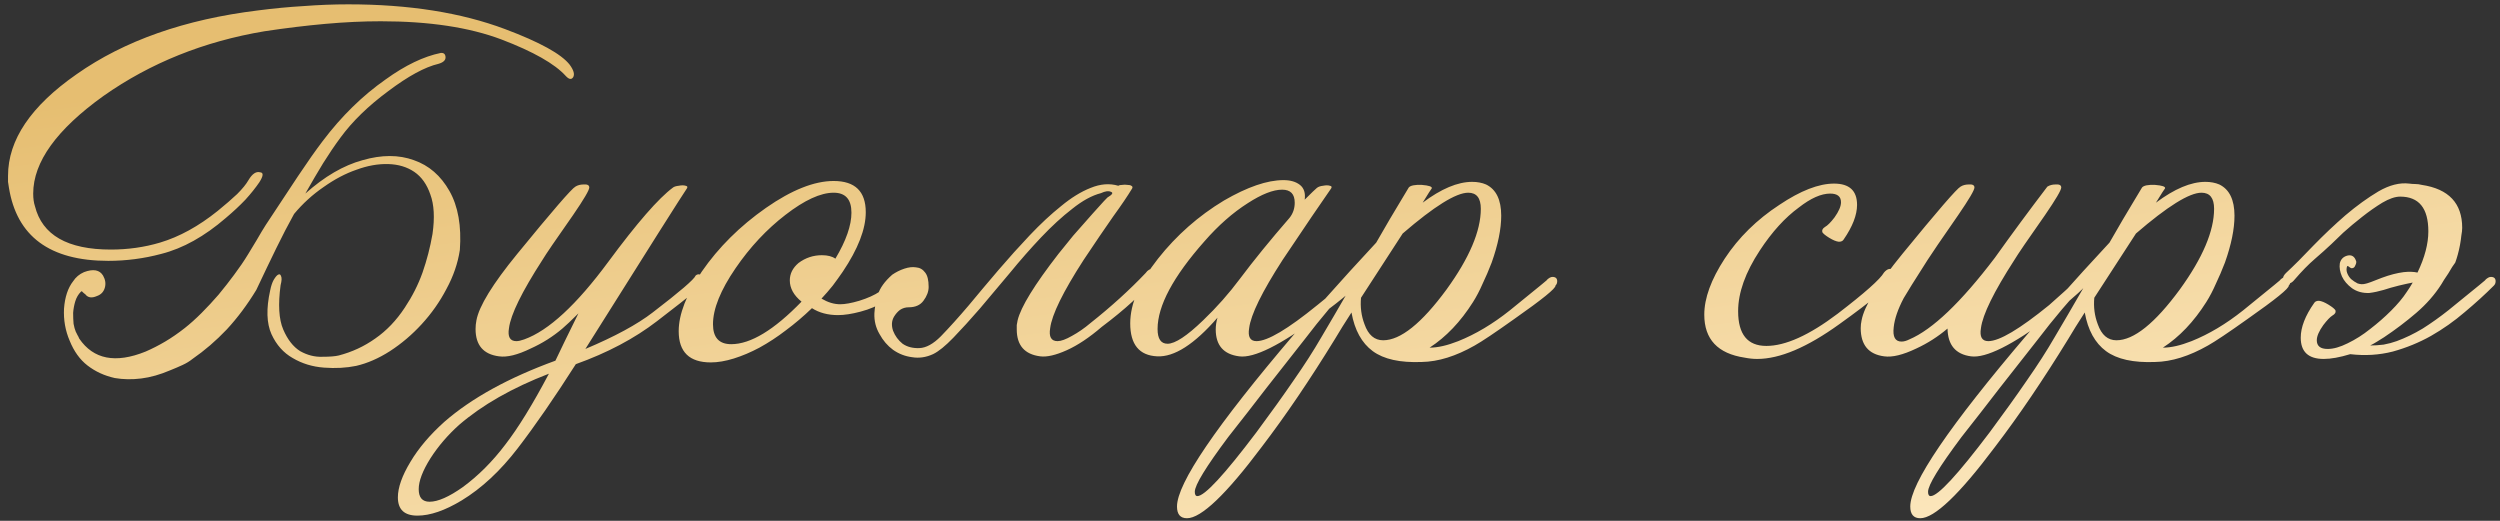 <?xml version="1.0" encoding="UTF-8"?> <svg xmlns="http://www.w3.org/2000/svg" width="288" height="60" viewBox="0 0 288 60" fill="none"><rect x="0" y="0" width="288" height="60" fill="#333333" stroke="none"/> <path d="M29.525 33.4C28.492 35.1 27.359 36.617 26.125 37.95C24.892 39.25 23.575 40.383 22.175 41.35C21.842 41.617 21.459 41.85 21.025 42.05C20.592 42.25 20.125 42.45 19.625 42.65C18.459 43.15 17.342 43.467 16.275 43.6C15.209 43.733 14.192 43.717 13.225 43.55C12.025 43.283 10.975 42.8 10.075 42.1C9.209 41.433 8.525 40.483 8.025 39.25C7.525 38.083 7.309 36.85 7.375 35.55C7.475 34.217 7.825 33.167 8.425 32.4C8.725 31.933 9.142 31.583 9.675 31.35C10.742 30.95 11.475 31.083 11.875 31.75C12.142 32.217 12.209 32.683 12.075 33.15C11.942 33.617 11.642 33.933 11.175 34.1C10.575 34.367 10.125 34.3 9.825 33.9C9.725 33.833 9.625 33.75 9.525 33.65C9.459 33.55 9.392 33.533 9.325 33.6C9.025 33.9 8.809 34.267 8.675 34.7C8.542 35.133 8.459 35.583 8.425 36.05C8.425 36.483 8.442 36.9 8.475 37.3C8.542 37.667 8.625 37.967 8.725 38.2C8.792 38.333 8.859 38.467 8.925 38.6C8.992 38.7 9.059 38.833 9.125 39C10.759 41.4 13.309 41.9 16.775 40.5C17.542 40.167 18.292 39.783 19.025 39.35C19.759 38.917 20.509 38.4 21.275 37.8C21.909 37.3 22.559 36.717 23.225 36.05C23.892 35.383 24.542 34.683 25.175 33.95C25.809 33.183 26.409 32.417 26.975 31.65C27.575 30.85 28.109 30.067 28.575 29.3C28.842 28.867 29.175 28.317 29.575 27.65C29.975 26.95 30.325 26.367 30.625 25.9C32.025 23.767 33.259 21.9 34.325 20.3C35.392 18.7 36.342 17.35 37.175 16.25C39.342 13.383 41.759 11.017 44.425 9.15C46.692 7.517 48.809 6.5 50.775 6.1C51.109 6.067 51.292 6.217 51.325 6.55C51.359 6.917 51.092 7.183 50.525 7.35C48.959 7.717 47.025 8.767 44.725 10.5C42.425 12.2 40.592 13.983 39.225 15.85C38.559 16.75 37.892 17.733 37.225 18.8C36.592 19.833 35.909 21 35.175 22.3C37.375 20.333 39.575 19.05 41.775 18.45C43.975 17.817 45.942 17.817 47.675 18.45C49.409 19.05 50.775 20.233 51.775 22C52.775 23.767 53.175 26.033 52.975 28.8C52.742 30.333 52.225 31.833 51.425 33.3C50.659 34.767 49.709 36.117 48.575 37.35C47.475 38.55 46.259 39.583 44.925 40.45C43.625 41.283 42.325 41.85 41.025 42.15C39.892 42.383 38.659 42.45 37.325 42.35C35.992 42.25 34.792 41.883 33.725 41.25C32.659 40.65 31.842 39.733 31.275 38.5C30.709 37.233 30.659 35.55 31.125 33.45C31.225 32.95 31.359 32.55 31.525 32.25C31.725 31.917 31.892 31.717 32.025 31.65C32.192 31.55 32.309 31.6 32.375 31.8C32.475 32 32.459 32.35 32.325 32.85C32.025 35.083 32.125 36.783 32.625 37.95C33.125 39.117 33.775 39.95 34.575 40.45C35.409 40.917 36.259 41.133 37.125 41.1C37.992 41.1 38.625 41.05 39.025 40.95C40.559 40.55 41.959 39.9 43.225 39C44.525 38.1 45.659 36.917 46.625 35.45C47.492 34.15 48.175 32.8 48.675 31.4C49.175 29.967 49.559 28.483 49.825 26.95C50.092 25.083 50.009 23.567 49.575 22.4C49.175 21.233 48.559 20.367 47.725 19.8C46.892 19.233 45.892 18.933 44.725 18.9C43.559 18.867 42.342 19.083 41.075 19.55C39.809 19.983 38.542 20.65 37.275 21.55C36.009 22.417 34.875 23.45 33.875 24.65C33.209 25.85 32.525 27.167 31.825 28.6C31.125 30.033 30.359 31.633 29.525 33.4ZM66.025 8.9C65.825 9.2 65.542 9.15 65.175 8.75C63.909 7.35 61.442 5.95 57.775 4.55C54.075 3.15 49.442 2.45 43.875 2.45C41.842 2.45 39.709 2.55 37.475 2.75C35.242 2.95 32.909 3.233 30.475 3.6C23.509 4.767 17.325 7.25 11.925 11.05C6.525 14.917 3.825 18.667 3.825 22.3C3.825 22.867 3.892 23.35 4.025 23.75C4.859 27.083 7.775 28.75 12.775 28.75C14.742 28.75 16.625 28.483 18.425 27.95C20.659 27.283 22.875 26.067 25.075 24.3C25.975 23.567 26.725 22.917 27.325 22.35C27.925 21.75 28.359 21.217 28.625 20.75C29.059 20.017 29.509 19.717 29.975 19.85C30.375 19.883 30.342 20.267 29.875 21C29.442 21.633 28.909 22.3 28.275 23C27.642 23.667 26.892 24.367 26.025 25.1C23.559 27.233 21.075 28.617 18.575 29.25C16.575 29.783 14.542 30.05 12.475 30.05C5.742 30.05 1.925 27.233 1.025 21.6C0.992 21.367 0.959 21.15 0.925 20.95C0.925 20.717 0.925 20.483 0.925 20.25C0.925 16.117 3.559 12.217 8.825 8.55C14.325 4.683 21.292 2.233 29.725 1.2C31.525 0.967 33.275 0.8 34.975 0.7C36.709 0.567 38.425 0.5 40.125 0.5C47.092 0.5 53.109 1.45 58.175 3.35C62.175 4.85 64.659 6.217 65.625 7.45C66.092 8.083 66.225 8.567 66.025 8.9ZM81.085 32.45C81.585 32.35 79.785 33.867 75.685 37C73.085 39 69.968 40.65 66.335 41.95C63.868 45.817 61.635 49.05 59.635 51.65C57.635 54.25 55.485 56.25 53.185 57.65C51.251 58.817 49.551 59.4 48.085 59.4C46.585 59.4 45.835 58.7 45.835 57.3C45.835 56.167 46.318 54.8 47.285 53.2C48.218 51.633 49.518 50.1 51.185 48.6C54.318 45.867 58.585 43.517 63.985 41.55C64.518 40.417 65.401 38.6 66.635 36.1C65.835 36.9 65.218 37.483 64.785 37.85C63.685 38.783 62.468 39.55 61.135 40.15C59.635 40.883 58.418 41.183 57.485 41.05C55.685 40.817 54.785 39.767 54.785 37.9C54.785 37.567 54.818 37.233 54.885 36.9C55.185 35.267 56.751 32.717 59.585 29.25C63.618 24.317 65.851 21.733 66.285 21.5C66.551 21.333 66.868 21.25 67.235 21.25C67.668 21.217 67.885 21.333 67.885 21.6C67.885 21.9 67.268 22.95 66.035 24.75C64.068 27.55 62.885 29.283 62.485 29.95C60.118 33.617 58.835 36.233 58.635 37.8C58.468 38.8 58.751 39.3 59.485 39.3C59.718 39.3 60.018 39.233 60.385 39.1C63.185 38.1 66.418 35.117 70.085 30.15C73.385 25.683 75.868 22.833 77.535 21.6C77.668 21.5 77.885 21.433 78.185 21.4C78.518 21.333 78.785 21.333 78.985 21.4C79.185 21.433 79.235 21.533 79.135 21.7C78.668 22.367 74.768 28.533 67.435 40.2C70.835 38.767 73.418 37.367 75.185 36C78.318 33.6 79.968 32.183 80.135 31.75C80.335 31.55 80.618 31.55 80.985 31.75C81.285 31.917 81.318 32.15 81.085 32.45ZM63.235 43.05C59.001 44.683 55.551 46.65 52.885 48.95C51.585 50.117 50.485 51.4 49.585 52.8C48.685 54.233 48.235 55.417 48.235 56.35C48.235 57.317 48.651 57.8 49.485 57.8C50.451 57.8 51.735 57.233 53.335 56.1C55.101 54.8 56.718 53.183 58.185 51.25C59.685 49.317 61.368 46.583 63.235 43.05ZM103.686 32.8C102.82 34.3 101.303 35.333 99.136 35.9C98.136 36.167 97.27 36.3 96.536 36.3C95.37 36.3 94.37 36.033 93.536 35.5C92.57 36.433 91.57 37.283 90.536 38.05C89.536 38.817 88.52 39.483 87.486 40.05C86.486 40.583 85.503 41 84.536 41.3C83.57 41.6 82.686 41.75 81.886 41.75C79.42 41.75 78.186 40.55 78.186 38.15C78.186 36.217 79.07 33.933 80.836 31.3C82.77 28.5 85.236 26.05 88.236 23.95C91.203 21.883 93.803 20.85 96.036 20.85C98.503 20.85 99.736 22.05 99.736 24.45C99.736 26.383 98.853 28.667 97.086 31.3C96.72 31.833 96.336 32.367 95.936 32.9C95.536 33.4 95.103 33.9 94.636 34.4C95.37 34.833 96.086 35.05 96.786 35.05C97.353 35.05 98.086 34.917 98.986 34.65C100.92 34.05 102.136 33.233 102.636 32.2C102.87 31.967 103.103 31.85 103.336 31.85C103.703 31.85 103.886 32.017 103.886 32.35C103.886 32.517 103.82 32.667 103.686 32.8ZM96.236 29.8C97.47 27.733 98.086 25.967 98.086 24.5C98.086 22.967 97.403 22.2 96.036 22.2C94.536 22.2 92.686 23.05 90.486 24.75C88.32 26.417 86.403 28.467 84.736 30.9C83.003 33.433 82.136 35.583 82.136 37.35C82.136 38.883 82.836 39.65 84.236 39.65C86.47 39.65 89.17 38.017 92.336 34.75C91.436 34.017 90.986 33.2 90.986 32.3C90.986 31.533 91.32 30.867 91.986 30.3C92.786 29.7 93.686 29.4 94.686 29.4C95.353 29.4 95.87 29.533 96.236 29.8ZM127.58 22.75C128.146 22.417 128.28 22.2 127.98 22.1C127.713 21.967 127.33 22.017 126.83 22.25C125.796 22.517 124.696 23.117 123.53 24.05C122.363 24.95 121.163 26.05 119.93 27.35C118.73 28.617 117.53 29.983 116.33 31.45C115.13 32.883 113.98 34.25 112.88 35.55C111.78 36.817 110.763 37.933 109.83 38.9C108.896 39.867 108.113 40.5 107.48 40.8C106.68 41.167 105.88 41.283 105.08 41.15C104.28 41.05 103.546 40.767 102.88 40.3C102.246 39.833 101.73 39.233 101.33 38.5C100.896 37.767 100.696 36.967 100.73 36.1C100.763 35.433 100.896 34.717 101.13 33.95C101.363 33.183 101.913 32.417 102.78 31.65C103.213 31.35 103.68 31.117 104.18 30.95C104.68 30.783 105.13 30.733 105.53 30.8C105.963 30.833 106.313 31.033 106.58 31.4C106.846 31.733 106.98 32.283 106.98 33.05C106.98 33.583 106.78 34.117 106.38 34.65C106.013 35.15 105.446 35.4 104.68 35.4C104.313 35.4 103.98 35.5 103.68 35.7C103.413 35.9 103.18 36.167 102.98 36.5C102.713 36.967 102.68 37.5 102.88 38.1C103.113 38.7 103.48 39.2 103.98 39.6C104.513 39.967 105.163 40.133 105.93 40.1C106.696 40.067 107.513 39.617 108.38 38.75C109.38 37.717 110.446 36.533 111.58 35.2C112.713 33.833 113.863 32.467 115.03 31.1C116.23 29.7 117.43 28.367 118.63 27.1C119.863 25.8 121.063 24.683 122.23 23.75C123.396 22.783 124.53 22.083 125.63 21.65C126.763 21.183 127.83 21.1 128.83 21.4C128.93 21.333 129.08 21.3 129.28 21.3C129.48 21.267 129.68 21.267 129.88 21.3C130.08 21.3 130.23 21.333 130.33 21.4C130.463 21.467 130.496 21.567 130.43 21.7C129.93 22.533 129.196 23.617 128.23 24.95C127.296 26.283 126.163 27.95 124.83 29.95C122.463 33.617 121.18 36.233 120.98 37.8C120.813 38.8 121.096 39.3 121.83 39.3C122.23 39.3 122.78 39.1 123.48 38.7C124.213 38.3 124.913 37.817 125.58 37.25C127.98 35.35 130.113 33.417 131.98 31.45C132.213 31.117 132.496 30.95 132.83 30.95C133.096 30.95 133.246 31.067 133.28 31.3C133.346 31.567 133.246 31.833 132.98 32.1C131.613 33.8 129.596 35.65 126.93 37.65C125.496 38.883 124.146 39.783 122.88 40.35C121.613 40.917 120.596 41.15 119.83 41.05C118.03 40.817 117.13 39.783 117.13 37.95C117.13 37.783 117.13 37.617 117.13 37.45C117.163 37.25 117.196 37.067 117.23 36.9C117.596 35.367 119.163 32.817 121.93 29.25C122.43 28.617 122.996 27.917 123.63 27.15C124.296 26.383 125.046 25.533 125.88 24.6C126.313 24.133 126.63 23.783 126.83 23.55C127.063 23.283 127.313 23.017 127.58 22.75ZM155.952 33C156.319 33.033 154.969 34.2 151.902 36.5C147.502 39.767 144.452 41.283 142.752 41.05C140.952 40.817 140.052 39.783 140.052 37.95C140.052 37.517 140.119 37.067 140.252 36.6C137.586 39.667 135.269 41.15 133.302 41.05C131.236 40.95 130.202 39.683 130.202 37.25C130.202 34.983 131.269 32.5 133.402 29.8C135.536 27.1 138.069 24.867 141.002 23.1C143.702 21.533 145.986 20.75 147.852 20.75C148.652 20.75 149.286 20.933 149.752 21.3C150.219 21.667 150.402 22.233 150.302 23C151.069 22.233 151.536 21.783 151.702 21.65C151.869 21.517 152.102 21.433 152.402 21.4C152.736 21.333 153.002 21.333 153.202 21.4C153.402 21.433 153.452 21.533 153.352 21.7C152.252 23.267 150.386 26.017 147.752 29.95C145.386 33.617 144.102 36.233 143.902 37.8C143.736 38.8 144.019 39.3 144.752 39.3C146.019 39.3 148.352 37.917 151.752 35.15C154.786 32.717 155.919 31.7 155.152 32.1C155.286 31.933 155.469 31.85 155.702 31.85C156.102 31.85 156.186 32.233 155.952 33ZM148.552 25.1C148.952 24.6 149.152 24.017 149.152 23.35C149.152 22.35 148.669 21.85 147.702 21.85C146.669 21.85 145.352 22.367 143.752 23.4C142.019 24.5 140.352 25.967 138.752 27.8C135.152 31.867 133.352 35.233 133.352 37.9C133.352 39.033 133.736 39.6 134.502 39.6C135.369 39.6 136.736 38.7 138.602 36.9C140.169 35.4 141.586 33.8 142.852 32.1C144.452 29.967 146.352 27.633 148.552 25.1ZM179.19 32.9C179.257 33.2 177.673 34.483 174.44 36.75C172.24 38.317 170.723 39.333 169.89 39.8C167.723 41.033 165.69 41.667 163.79 41.7C161.29 41.8 159.407 41.383 158.14 40.45C156.873 39.517 156.057 38.033 155.69 36C155.323 36.567 154.973 37.117 154.64 37.65C154.34 38.15 154.057 38.617 153.79 39.05C152.357 41.383 150.94 43.583 149.54 45.65C148.14 47.717 146.74 49.667 145.34 51.5C141.24 56.967 138.373 59.7 136.74 59.7C135.973 59.7 135.59 59.25 135.59 58.35C135.59 55.683 140.09 49.067 149.09 38.5C150.09 37.3 151.373 35.833 152.94 34.1C154.507 32.333 156.373 30.283 158.54 27.95C159.707 25.917 160.607 24.383 161.24 23.35C161.873 22.283 162.223 21.7 162.29 21.6C162.49 21.367 162.99 21.267 163.79 21.3C164.623 21.367 165.007 21.5 164.94 21.7C164.873 21.767 164.523 22.317 163.89 23.35C166.023 21.75 167.923 20.95 169.59 20.95C170.19 20.95 170.723 21.05 171.19 21.25C172.357 21.817 172.94 23.017 172.94 24.85C172.94 26.383 172.573 28.183 171.84 30.25C171.507 31.117 171.157 31.933 170.79 32.7C170.457 33.467 170.09 34.167 169.69 34.8C168.257 37.067 166.59 38.817 164.69 40.05C165.623 40.05 166.723 39.8 167.99 39.3C169.99 38.5 171.973 37.317 173.94 35.75C177.273 33.05 178.673 31.9 178.14 32.3C178.407 32.033 178.64 31.9 178.84 31.9C179.207 31.9 179.39 32.067 179.39 32.4C179.39 32.6 179.323 32.767 179.19 32.9ZM169.14 22.2C167.74 22.2 165.223 23.767 161.59 26.9L156.79 34.3C156.69 35.367 156.823 36.383 157.19 37.35C157.623 38.583 158.34 39.2 159.34 39.2C161.34 39.2 163.773 37.25 166.64 33.35C169.273 29.717 170.59 26.617 170.59 24.05C170.59 22.817 170.107 22.2 169.14 22.2ZM156.04 32.3C154.007 34.467 152.09 36.733 150.29 39.1C148.79 41 147.323 42.867 145.89 44.7C144.457 46.567 142.99 48.45 141.49 50.35C138.923 53.783 137.64 55.883 137.64 56.65C137.64 56.983 137.74 57.15 137.94 57.15C138.773 57.15 141.04 54.7 144.74 49.8C146.373 47.6 147.807 45.6 149.04 43.8C150.273 42.033 151.323 40.4 152.19 38.9C152.557 38.267 153.057 37.417 153.69 36.35C154.323 35.25 155.107 33.9 156.04 32.3ZM218.083 31.1C218.417 31.333 218.4 31.683 218.033 32.15C217.8 32.85 215.75 34.583 211.883 37.35C208.183 40.017 205.033 41.35 202.433 41.35C201.967 41.35 201.483 41.3 200.983 41.2C197.883 40.733 196.333 39.083 196.333 36.25C196.333 34.35 197.117 32.2 198.683 29.8C200.283 27.367 202.383 25.3 204.983 23.6C207.417 21.967 209.517 21.15 211.283 21.15C213.05 21.15 213.933 21.967 213.933 23.6C213.933 24.767 213.417 26.1 212.383 27.6C212.283 27.767 212.1 27.85 211.833 27.85C211.533 27.817 211.167 27.667 210.733 27.4C210.3 27.133 210.033 26.917 209.933 26.75C209.867 26.517 209.967 26.317 210.233 26.15C210.533 25.983 210.9 25.617 211.333 25.05C211.833 24.35 212.083 23.767 212.083 23.3C212.083 22.633 211.667 22.3 210.833 22.3C209.8 22.3 208.6 22.833 207.233 23.9C205.633 25.067 204.133 26.717 202.733 28.85C201.067 31.383 200.233 33.717 200.233 35.85C200.233 38.517 201.317 39.85 203.483 39.85C205.683 39.85 208.417 38.617 211.683 36.15C214.817 33.75 216.6 32.167 217.033 31.4C217.4 30.967 217.75 30.867 218.083 31.1ZM240.305 32.75C240.472 32.85 239.105 34.1 236.205 36.5C231.805 39.767 228.755 41.283 227.055 41.05C225.288 40.817 224.388 39.75 224.355 37.85C223.255 38.783 222.055 39.55 220.755 40.15C219.222 40.883 217.988 41.183 217.055 41.05C215.255 40.817 214.355 39.733 214.355 37.8C214.355 37.5 214.388 37.2 214.455 36.9C214.755 35.267 216.322 32.717 219.155 29.25C223.188 24.317 225.422 21.733 225.855 21.5C226.122 21.333 226.438 21.25 226.805 21.25C227.238 21.217 227.455 21.333 227.455 21.6C227.455 21.9 226.838 22.95 225.605 24.75C223.638 27.583 222.455 29.317 222.055 29.95C220.522 32.35 219.605 33.817 219.305 34.35C218.638 35.617 218.255 36.733 218.155 37.7C218.022 38.8 218.322 39.35 219.055 39.35C219.322 39.35 219.622 39.267 219.955 39.1C222.622 37.967 225.905 34.833 229.805 29.7C231.705 27.033 233.722 24.3 235.855 21.5C236.122 21.333 236.438 21.25 236.805 21.25C237.238 21.217 237.455 21.333 237.455 21.6C237.455 21.9 236.838 22.95 235.605 24.75C233.638 27.55 232.455 29.283 232.055 29.95C229.688 33.617 228.405 36.233 228.205 37.8C228.038 38.8 228.322 39.3 229.055 39.3C230.322 39.3 232.655 37.917 236.055 35.15C238.922 32.617 240.072 31.517 239.505 31.85C239.638 31.683 239.822 31.6 240.055 31.6C240.455 31.6 240.655 31.767 240.655 32.1C240.655 32.3 240.538 32.517 240.305 32.75ZM263.663 32.9C263.729 33.2 262.146 34.483 258.913 36.75C256.713 38.317 255.196 39.333 254.363 39.8C252.196 41.033 250.163 41.667 248.263 41.7C245.763 41.8 243.879 41.383 242.613 40.45C241.346 39.517 240.529 38.033 240.163 36C239.796 36.567 239.446 37.117 239.113 37.65C238.813 38.15 238.529 38.617 238.263 39.05C236.829 41.383 235.412 43.583 234.012 45.65C232.612 47.717 231.212 49.667 229.812 51.5C225.712 56.967 222.846 59.7 221.212 59.7C220.446 59.7 220.062 59.25 220.062 58.35C220.062 55.683 224.562 49.067 233.562 38.5C234.562 37.3 235.846 35.833 237.412 34.1C238.979 32.333 240.846 30.283 243.013 27.95C244.179 25.917 245.079 24.383 245.713 23.35C246.346 22.283 246.696 21.7 246.763 21.6C246.963 21.367 247.463 21.267 248.263 21.3C249.096 21.367 249.479 21.5 249.413 21.7C249.346 21.767 248.996 22.317 248.363 23.35C250.496 21.75 252.396 20.95 254.063 20.95C254.663 20.95 255.196 21.05 255.663 21.25C256.829 21.817 257.413 23.017 257.413 24.85C257.413 26.383 257.046 28.183 256.313 30.25C255.979 31.117 255.629 31.933 255.263 32.7C254.929 33.467 254.563 34.167 254.163 34.8C252.729 37.067 251.063 38.817 249.163 40.05C250.096 40.05 251.196 39.8 252.463 39.3C254.463 38.5 256.446 37.317 258.413 35.75C261.746 33.05 263.146 31.9 262.613 32.3C262.879 32.033 263.113 31.9 263.313 31.9C263.679 31.9 263.863 32.067 263.863 32.4C263.863 32.6 263.796 32.767 263.663 32.9ZM253.613 22.2C252.213 22.2 249.696 23.767 246.063 26.9L241.263 34.3C241.163 35.367 241.296 36.383 241.663 37.35C242.096 38.583 242.813 39.2 243.813 39.2C245.813 39.2 248.246 37.25 251.113 33.35C253.746 29.717 255.063 26.617 255.063 24.05C255.063 22.817 254.579 22.2 253.613 22.2ZM240.513 32.3C238.479 34.467 236.562 36.733 234.762 39.1C233.262 41 231.796 42.867 230.362 44.7C228.929 46.567 227.462 48.45 225.962 50.35C223.396 53.783 222.112 55.883 222.112 56.65C222.112 56.983 222.212 57.15 222.412 57.15C223.246 57.15 225.512 54.7 229.212 49.8C230.846 47.6 232.279 45.6 233.512 43.8C234.746 42.033 235.796 40.4 236.662 38.9C237.029 38.267 237.529 37.417 238.163 36.35C238.796 35.25 239.579 33.9 240.513 32.3ZM282.845 30.25C282.779 30.35 282.662 30.517 282.495 30.75C282.362 30.983 282.212 31.233 282.045 31.5C281.879 31.767 281.712 32.017 281.545 32.25C281.412 32.483 281.312 32.65 281.245 32.75C280.479 33.95 279.512 35.05 278.345 36.05C277.179 37.05 275.945 37.983 274.645 38.85C274.379 39.017 274.112 39.183 273.845 39.35C273.579 39.517 273.312 39.667 273.045 39.8C273.545 39.8 274.062 39.767 274.595 39.7C275.129 39.6 275.629 39.467 276.095 39.3C277.095 38.933 278.095 38.45 279.095 37.85C280.095 37.217 281.079 36.517 282.045 35.75C285.379 33.05 286.779 31.9 286.245 32.3C286.512 32.033 286.745 31.9 286.945 31.9C287.312 31.9 287.495 32.067 287.495 32.4C287.495 32.6 287.429 32.767 287.295 32.9C286.295 33.9 285.179 34.917 283.945 35.95C282.745 36.983 281.445 37.9 280.045 38.7C278.679 39.467 277.212 40.067 275.645 40.5C274.079 40.9 272.445 41 270.745 40.8C269.545 41.167 268.529 41.35 267.695 41.35C265.929 41.35 265.045 40.533 265.045 38.9C265.045 37.7 265.562 36.367 266.595 34.9C266.695 34.733 266.879 34.65 267.145 34.65C267.445 34.683 267.812 34.833 268.245 35.1C268.679 35.367 268.945 35.583 269.045 35.75C269.112 35.983 268.995 36.183 268.695 36.35C268.429 36.517 268.079 36.883 267.645 37.45C267.145 38.15 266.895 38.733 266.895 39.2C266.895 39.867 267.312 40.2 268.145 40.2C268.812 40.2 269.579 39.983 270.445 39.55C271.345 39.117 272.212 38.567 273.045 37.9C273.912 37.233 274.712 36.533 275.445 35.8C276.212 35.033 276.812 34.317 277.245 33.65C277.479 33.317 277.712 32.95 277.945 32.55C277.579 32.617 277.045 32.733 276.345 32.9C275.679 33.067 275.095 33.233 274.595 33.4C274.029 33.567 273.479 33.683 272.945 33.75C272.179 33.783 271.512 33.6 270.945 33.2C270.412 32.8 270.029 32.35 269.795 31.85C269.562 31.317 269.479 30.817 269.545 30.35C269.645 29.883 269.929 29.583 270.395 29.45C270.929 29.317 271.279 29.55 271.445 30.15C271.445 30.317 271.395 30.483 271.295 30.65C271.229 30.817 271.095 30.9 270.895 30.9C270.862 30.9 270.795 30.867 270.695 30.8C270.595 30.7 270.495 30.65 270.395 30.65C270.295 30.917 270.295 31.183 270.395 31.45C270.495 31.717 270.645 31.95 270.845 32.15C271.079 32.35 271.329 32.517 271.595 32.65C271.895 32.75 272.179 32.767 272.445 32.7C272.679 32.667 273.329 32.433 274.395 32C275.295 31.667 276.129 31.45 276.895 31.35C277.529 31.283 278.062 31.3 278.495 31.4C279.329 29.667 279.745 28.083 279.745 26.65C279.745 23.983 278.662 22.65 276.495 22.65C275.929 22.65 275.245 22.883 274.445 23.35C273.679 23.817 272.895 24.367 272.095 25C271.329 25.6 270.612 26.2 269.945 26.8C269.312 27.4 268.862 27.833 268.595 28.1C268.029 28.633 267.379 29.217 266.645 29.85C265.945 30.45 265.179 31.233 264.345 32.2C263.979 32.667 263.629 32.767 263.295 32.5C262.895 32.233 262.912 31.883 263.345 31.45C264.279 30.583 265.329 29.533 266.495 28.3C267.695 27.067 268.929 25.9 270.195 24.8C271.495 23.7 272.762 22.783 273.995 22.05C275.262 21.317 276.445 21.017 277.545 21.15C277.779 21.183 278.012 21.2 278.245 21.2C278.479 21.2 278.729 21.233 278.995 21.3C282.095 21.767 283.645 23.417 283.645 26.25C283.645 26.483 283.612 26.783 283.545 27.15C283.512 27.483 283.462 27.833 283.395 28.2C283.329 28.567 283.245 28.933 283.145 29.3C283.045 29.667 282.945 29.983 282.845 30.25Z" fill="url(#paint0_linear_1507_6194)"></path> <defs> <linearGradient id="paint0_linear_1507_6194" x1="12.066" y1="8.299" x2="24.465" y2="97.823" gradientUnits="userSpaceOnUse"> <stop offset="0.028" stop-color="#E6BE71"></stop> <stop offset="1" stop-color="#FEEBC5"></stop> </linearGradient> </defs> </svg> 